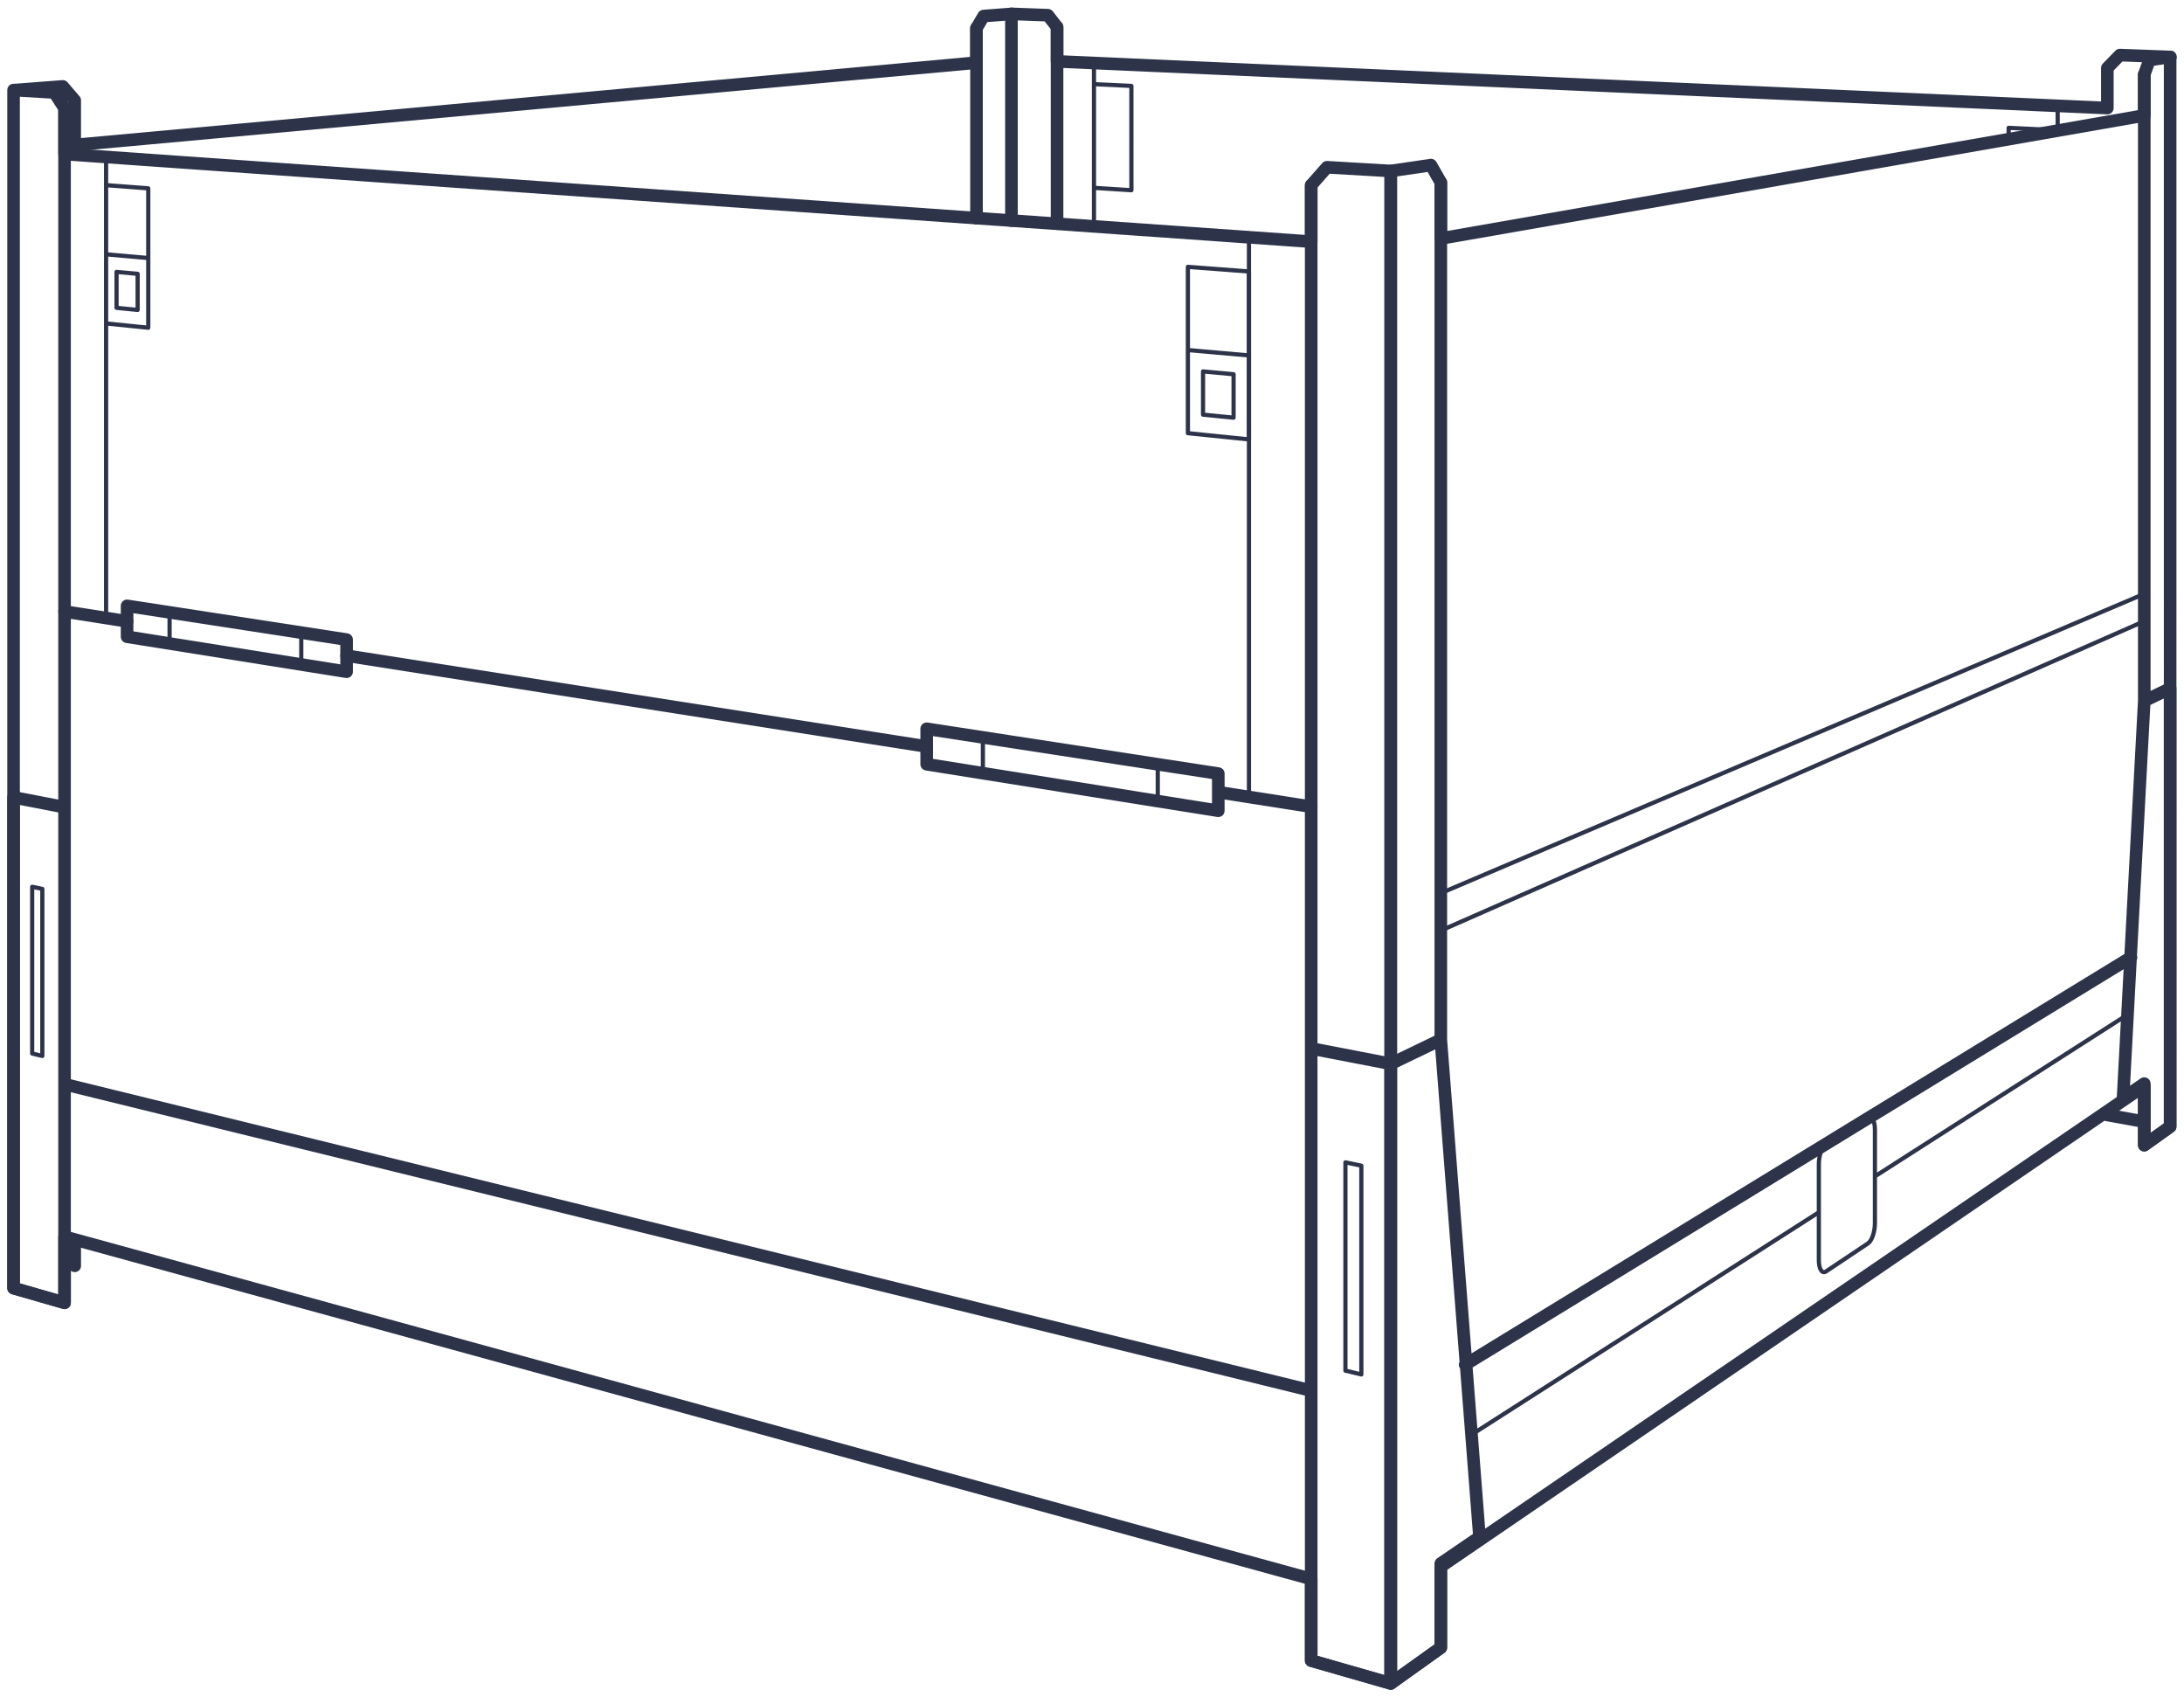 <svg xmlns="http://www.w3.org/2000/svg" x="0" y="0" viewBox="0 0 520 404">
  <style>
    .st0,.st1{fill:none;stroke:#2d3449;stroke-linecap:round;stroke-linejoin:round;stroke-miterlimit:10}.st1{stroke-width:3}
  </style>
  <path class="st0" d="M260.47 15.3v38.81m229.45-28.56v5.44M269.38 45.28l-8.91-.57V20.03l8.91.42zm208.87-12.15v-2.7l11.67.56m20.62 116.87-167.49 73.65m101.73 74.44-10.01 6.69c-.94.63-1.71-.56-1.71-2.67v-22.85c0-2.1.76-4.28 1.71-4.85l10.01-6.12c.9-.55 1.63.66 1.63 2.71v22.28c0 2.06-.73 4.21-1.63 4.81zm-11.71-7.4-82.32 52.7m155.59-99.6-59.93 38.36m64.13-138.66L343.05 212.6M25.26 37.76v109.22m272.11-90.01v132.58M40.38 145.77v7.4m31.35-2.58v7.58m162.29 17.35v8.52m41.64-2.12v8.76m-245.4-42.79-14.89-2.33m296.82 46.46-21.96-3.44M35.3 78.01l-10.04-1.02V44.07l10.04.76zM25.26 60.53l10.04.89"/>
  <path class="st0" d="m32.77 73.77-5.02-.5v-8.55l5.02.46zm264.6 30.82-14.54-1.48V63.52l14.54 1.1zm-14.54-21.27 14.54 1.28"/>
  <path class="st0" d="m293.71 99.42-7.27-.72V88.41l7.27.67zM10.08 251.35l-2.42-.58v-39.69l2.42.51zm314.05 75.81-3.79-.91v-49.58l3.79.8z"/>
  <path class="st1" d="M17.79 301.3v-5.34M240.88 3.31l-6.68.51-1.7 2.87v8.22L17.79 34.51V23.89l-2.84-3.32-11.54.88M251.68 6.43v46.41"/>
  <path class="st1" d="m516.77 13.56-12.03-.45-2.99 3.07v9.54L251.68 14.61V6.43l-2.19-2.81-8.67-.32v49.21M501.75 265.4l8.79 1.59M232.5 6.69v45.23m278.04-34.2v149.12m0 105.74 6.16-4.4V163.87l-6.16 2.97-5.05 94.54 5.05-3.45zM343.05 43.41v204.07m164.34-19.61-158.55 96.96m-5.79 67.36-11.92 8.51V253.22l11.92-5.74 9.21 118.39-9.21 6.28z"/>
  <path class="st1" d="m343.05 372.89 167.49-114.41v14.1l6.16-4.4V13.57l-4.92.72-1.24 3.43v9.76L343.05 56.77V43.41l-2.35-4.11-9.57 1.4v360l11.92-8.51zM15.37 25.78v166.36M312.19 44.07v205.49m0 81.45L15.37 258.07m0 52.03-12.14-3.49V189.79l12.14 2.35zm296.82 85.17 18.94 5.43V253.22l-18.94-3.66zM82.52 159.89l-52.26-8.33v-7.35l52.26 8.03zm207.55 33.09-69.43-11.07v-8.44l69.43 10.67z"/>
  <path class="st1" d="m15.37 294.37 296.82 81.47v19.43l18.94 5.43v-360l-15.18-.89-3.76 4.26v13.45L15.37 36.67V25.78l-2.44-3.77-9.7-.57v285.17l12.14 3.49zm205.27-116.68L82.52 156.07m229.67 35.95-21.96-3.44M30.26 147.89l-14.89-2.33"/>
</svg>
